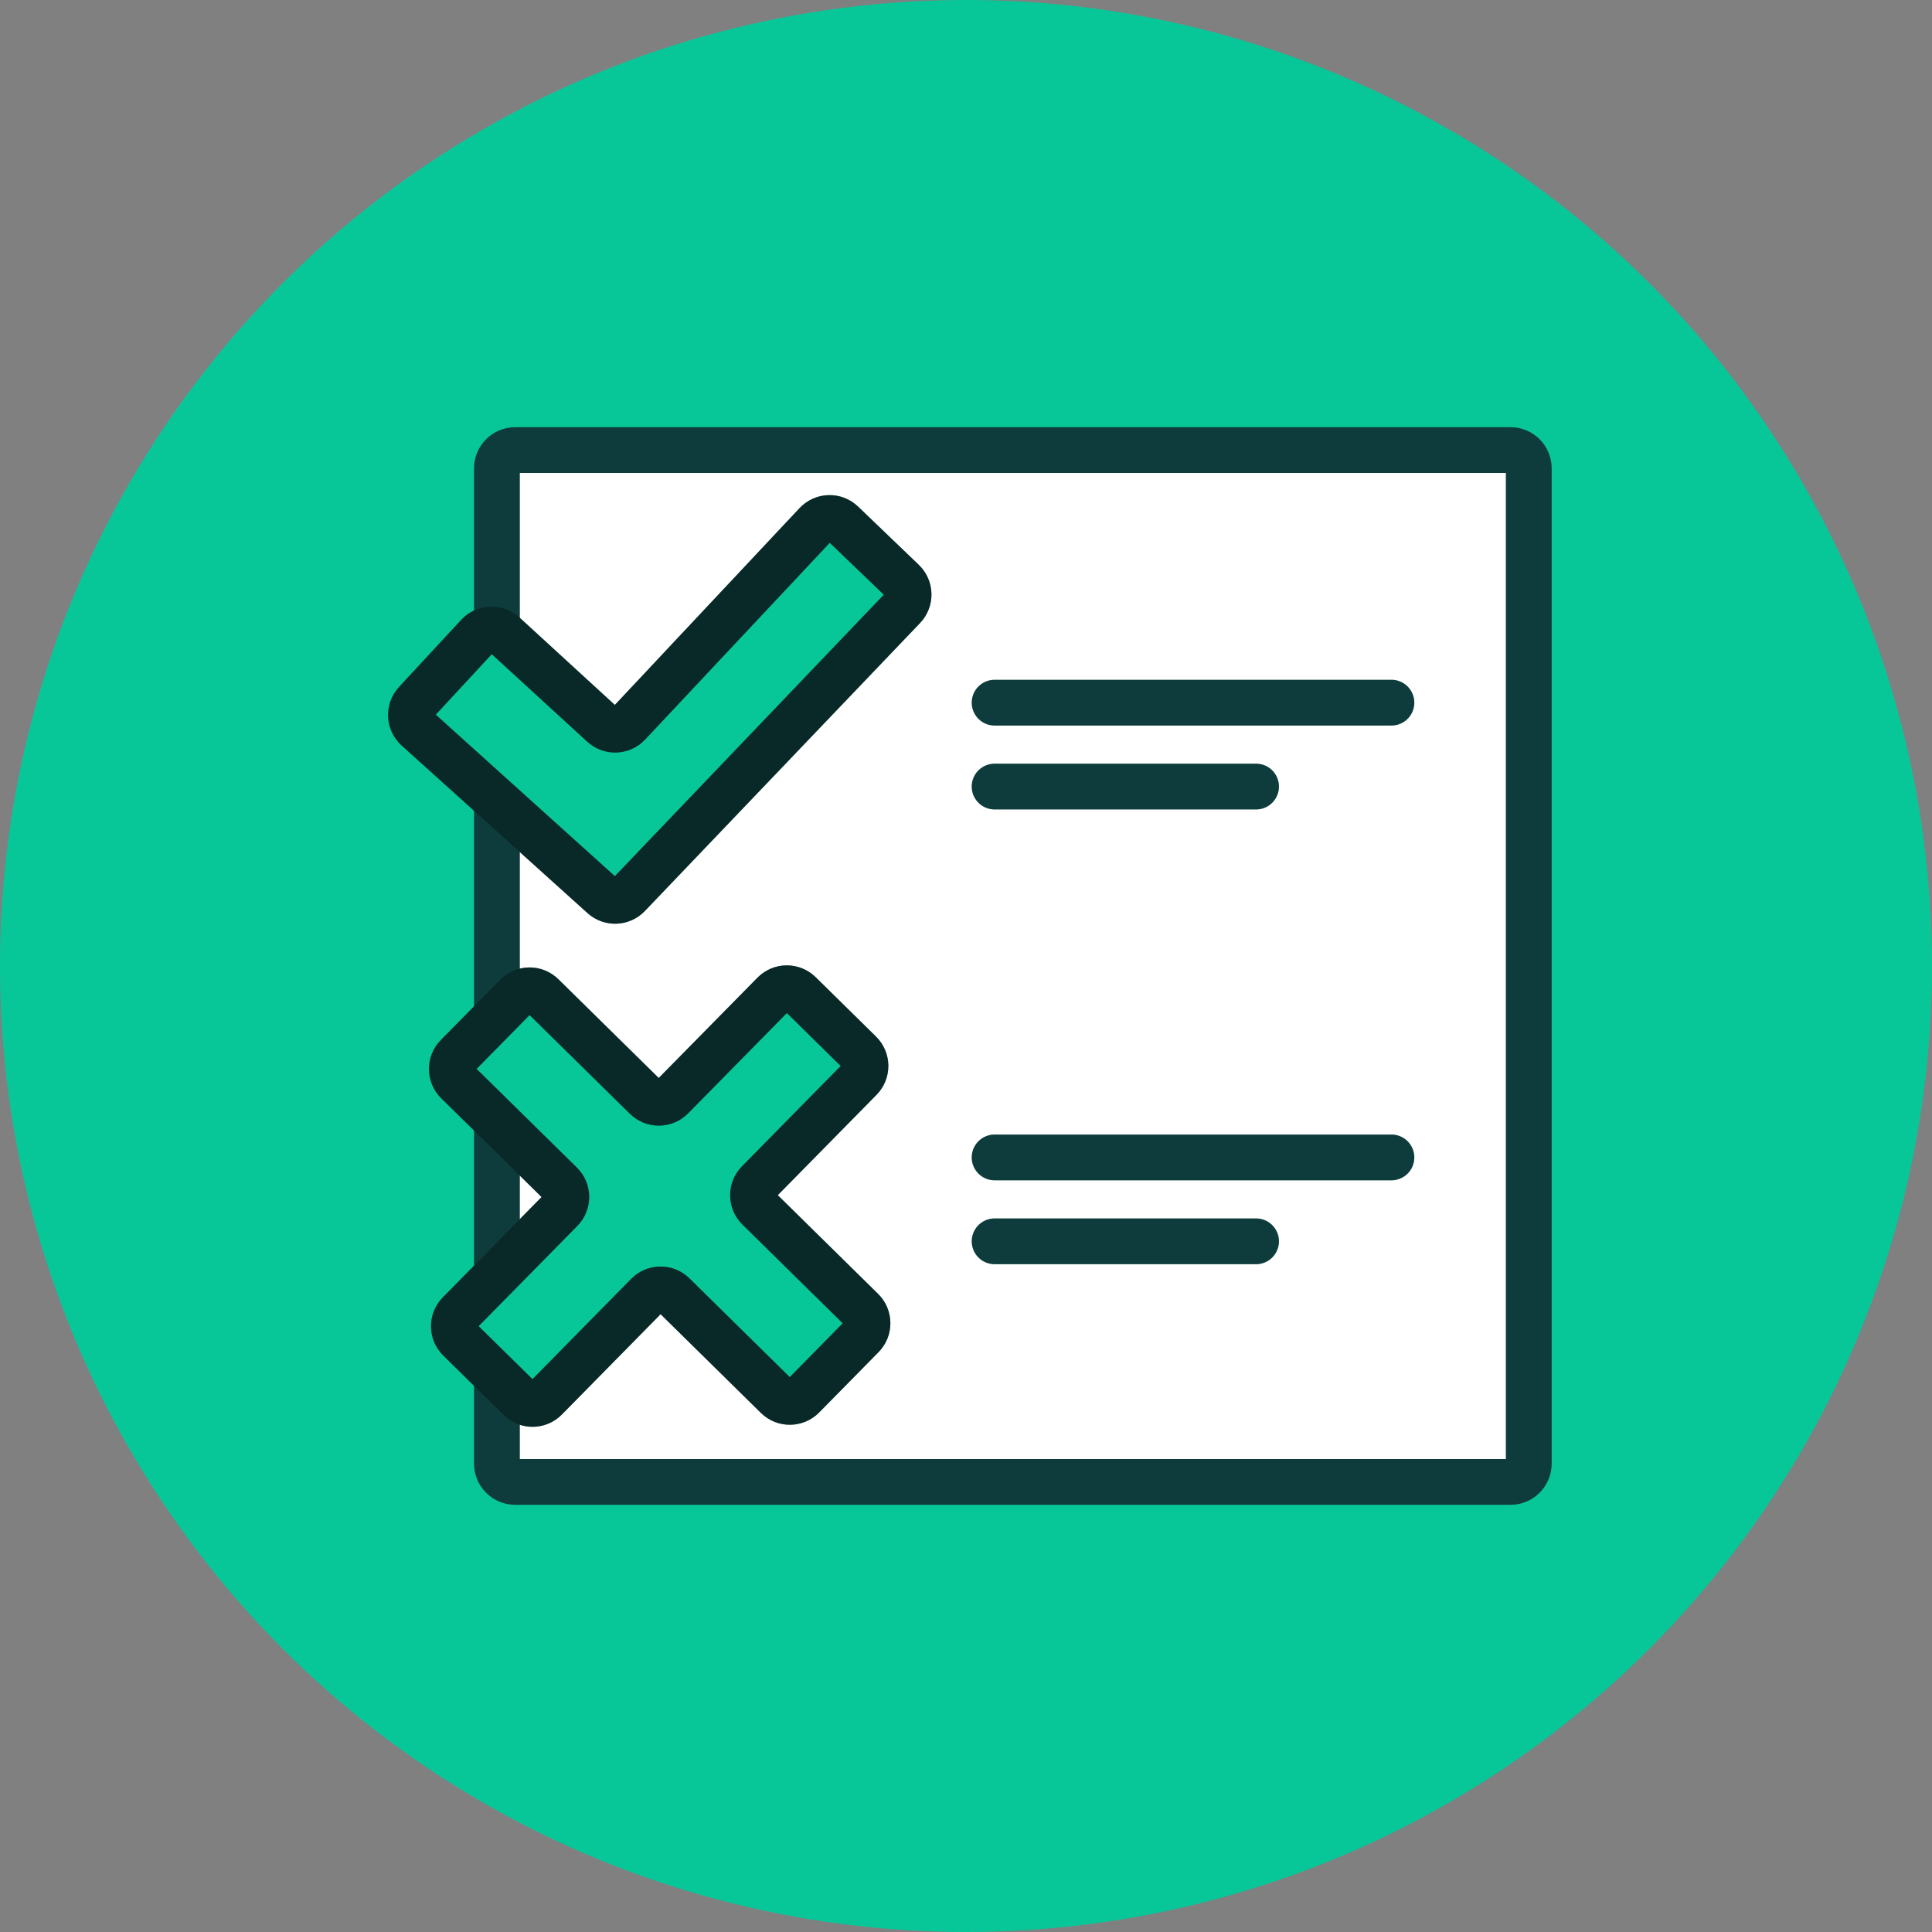 <svg width="210" height="210" viewBox="0 0 210 210" fill="none" xmlns="http://www.w3.org/2000/svg">
<rect x="0" y="0" width="210" height="210" fill="#808080" stroke="none"/>
<circle cx="105" cy="105" r="105" fill="#07C799"/>
<path d="M54.013 50.91C54.013 49.812 54.904 48.921 56.002 48.921H164.182C165.28 48.921 166.171 49.812 166.171 50.91V159.09C166.171 160.189 165.28 161.079 164.182 161.079H56.002C54.904 161.079 54.013 160.189 54.013 159.09V153.556C54.013 152.105 55.721 151.329 56.814 152.282C57.487 152.869 58.5 152.832 59.127 152.196L70.125 141.063C70.884 140.295 72.119 140.273 72.905 141.014L83.402 150.914C84.114 151.585 85.207 151.639 85.982 151.042L93.707 145.085C94.671 144.343 94.748 142.917 93.87 142.075L82.586 131.247C81.79 130.484 81.768 129.218 82.536 128.427L93.369 117.263C94.147 116.461 94.112 115.175 93.291 114.417L87.378 108.954C86.626 108.259 85.469 108.249 84.704 108.93L72.867 119.483C72.09 120.175 70.912 120.152 70.163 119.431L59.45 109.115C58.657 108.351 57.392 108.377 56.632 109.174L50.665 115.425C49.9 116.227 49.937 117.499 50.748 118.254L61.211 128.003C62.016 128.753 62.059 130.015 61.306 130.819L57.454 134.928C56.22 136.244 54.013 135.371 54.013 133.568V122.99C54.013 122.537 53.859 122.098 53.575 121.745L50.266 117.619C49.686 116.895 49.682 115.867 50.257 115.14L53.584 110.934C53.862 110.583 54.013 110.148 54.013 109.7V91.738C54.013 90.055 55.974 89.132 57.271 90.206L65.165 96.739C65.965 97.4 67.139 97.336 67.861 96.591L97.654 65.884C98.448 65.066 98.393 63.749 97.534 62.999L91.418 57.67C90.642 56.993 89.476 57.021 88.733 57.735L67.841 77.813C67.12 78.505 65.998 78.555 65.219 77.931L54.759 69.552C54.287 69.174 54.013 68.603 54.013 67.999V50.91Z" fill="white"/>
<path d="M54.013 68.667V50.91C54.013 49.812 54.904 48.921 56.002 48.921H164.182C165.281 48.921 166.171 49.812 166.171 50.91V159.09C166.171 160.189 165.281 161.079 164.182 161.079H56.002C54.904 161.079 54.013 160.189 54.013 159.09V149.846M54.013 87.572V110.181M54.013 122.431V138.613" stroke="#135050" stroke-width="4.973"/>
<path d="M54.013 68.667V50.91C54.013 49.812 54.904 48.921 56.002 48.921H164.182C165.281 48.921 166.171 49.812 166.171 50.91V159.09C166.171 160.189 165.281 161.079 164.182 161.079H56.002C54.904 161.079 54.013 160.189 54.013 159.09V149.846M54.013 87.572V110.181M54.013 122.431V138.613" stroke="black" stroke-opacity="0.25" stroke-width="4.973"/>
<path d="M108.109 76.376H151.243" stroke="#135050" stroke-width="4.973" stroke-linecap="round" stroke-linejoin="round"/>
<path d="M108.109 76.376H151.243" stroke="black" stroke-opacity="0.25" stroke-width="4.973" stroke-linecap="round" stroke-linejoin="round"/>
<path d="M108.109 85.496H136.53" stroke="#135050" stroke-width="4.973" stroke-linecap="round" stroke-linejoin="round"/>
<path d="M108.109 85.496H136.53" stroke="black" stroke-opacity="0.25" stroke-width="4.973" stroke-linecap="round" stroke-linejoin="round"/>
<path d="M108.109 125.807H151.243" stroke="#135050" stroke-width="4.973" stroke-linecap="round" stroke-linejoin="round"/>
<path d="M108.109 125.807H151.243" stroke="black" stroke-opacity="0.25" stroke-width="4.973" stroke-linecap="round" stroke-linejoin="round"/>
<path d="M108.109 134.926H136.53" stroke="#135050" stroke-width="4.973" stroke-linecap="round" stroke-linejoin="round"/>
<path d="M108.109 134.926H136.53" stroke="black" stroke-opacity="0.25" stroke-width="4.973" stroke-linecap="round" stroke-linejoin="round"/>
<path d="M65.528 97.407L45.325 79.191C44.502 78.449 44.444 77.176 45.198 76.362L51.965 69.054C52.709 68.251 53.962 68.199 54.769 68.939L65.514 78.789C66.317 79.525 67.563 79.478 68.308 78.684L88.721 56.932C89.479 56.125 90.748 56.089 91.547 56.856L98.149 63.194C98.94 63.954 98.966 65.209 98.208 66.002L68.298 97.304C67.555 98.082 66.327 98.127 65.528 97.407Z" stroke="#135050" stroke-width="4.973" stroke-linecap="round" stroke-linejoin="round"/>
<path d="M65.528 97.407L45.325 79.191C44.502 78.449 44.444 77.176 45.198 76.362L51.965 69.054C52.709 68.251 53.962 68.199 54.769 68.939L65.514 78.789C66.317 79.525 67.563 79.478 68.308 78.684L88.721 56.932C89.479 56.125 90.748 56.089 91.547 56.856L98.149 63.194C98.94 63.954 98.966 65.209 98.208 66.002L68.298 97.304C67.555 98.082 66.327 98.127 65.528 97.407Z" stroke="black" stroke-opacity="0.5" stroke-width="4.973" stroke-linecap="round" stroke-linejoin="round"/>
<path d="M84.106 108.013L82.334 106.268L82.334 106.269L84.106 108.013ZM86.918 107.99L88.663 106.218L88.662 106.218L86.918 107.99ZM93.479 114.447L95.223 112.675L95.223 112.675L93.479 114.447ZM93.501 117.261L95.273 119.005L95.274 119.005L93.501 117.261ZM93.701 142.412L95.445 140.64L95.445 140.64L93.701 142.412ZM93.723 145.226L91.951 143.481L91.951 143.481L93.723 145.226ZM87.267 151.785L89.039 153.53L89.039 153.53L87.267 151.785ZM84.454 151.808L82.709 153.58L82.709 153.58L84.454 151.808ZM59.302 152.008L61.074 153.752L61.074 153.752L59.302 152.008ZM56.489 152.03L54.744 153.802L54.745 153.803L56.489 152.03ZM49.929 145.573L51.673 143.801L51.673 143.801L49.929 145.573ZM49.907 142.76L51.679 144.504L51.679 144.504L49.907 142.76ZM49.706 117.609L47.962 119.381L47.962 119.381L49.706 117.609ZM49.684 114.795L47.912 113.051L47.912 113.051L49.684 114.795ZM56.141 108.235L57.913 109.98L57.913 109.98L56.141 108.235ZM58.953 108.213L60.698 106.441L60.698 106.441L58.953 108.213ZM73.025 119.271L74.797 121.015L73.025 119.271ZM60.987 131.502L59.215 129.758L60.987 131.502ZM73.196 140.727L74.94 138.955L73.196 140.727ZM70.382 140.749L68.61 139.005L70.382 140.749ZM82.42 128.519L80.648 126.775L82.42 128.519ZM82.443 131.332L80.698 133.104L82.443 131.332ZM84.106 108.013L85.878 109.758C85.685 109.953 85.371 109.956 85.174 109.763L86.918 107.99L88.662 106.218C86.9 104.484 84.068 104.508 82.334 106.268L84.106 108.013ZM86.918 107.99L85.174 109.763L91.735 116.22L93.479 114.447L95.223 112.675L88.663 106.218L86.918 107.99ZM93.479 114.447L91.734 116.219C91.539 116.027 91.536 115.713 91.729 115.517L93.501 117.261L95.274 119.005C97.008 117.243 96.985 114.409 95.223 112.675L93.479 114.447ZM93.501 117.261L91.729 115.517L80.648 126.775L82.42 128.519L84.192 130.263L95.273 119.005L93.501 117.261ZM82.443 131.332L80.698 133.104L91.956 144.184L93.701 142.412L95.445 140.64L84.187 129.56L82.443 131.332ZM93.701 142.412L91.956 144.184C91.761 143.992 91.758 143.677 91.951 143.481L93.723 145.226L95.495 146.97C97.229 145.208 97.206 142.374 95.445 140.64L93.701 142.412ZM93.723 145.226L91.951 143.481L85.495 150.041L87.267 151.785L89.039 153.53L95.495 146.97L93.723 145.226ZM87.267 151.785L85.495 150.041C85.687 149.845 86.002 149.843 86.198 150.035L84.454 151.808L82.709 153.58C84.471 155.314 87.305 155.291 89.039 153.53L87.267 151.785ZM84.454 151.808L86.198 150.036L74.94 138.955L73.196 140.727L71.451 142.499L82.709 153.58L84.454 151.808ZM70.382 140.749L68.61 139.005L57.53 150.264L59.302 152.008L61.074 153.752L72.155 142.493L70.382 140.749ZM59.302 152.008L57.53 150.264C57.723 150.068 58.037 150.065 58.233 150.258L56.489 152.03L54.745 153.803C56.506 155.537 59.34 155.514 61.074 153.752L59.302 152.008ZM56.489 152.03L58.233 150.258L51.673 143.801L49.929 145.573L48.185 147.345L54.744 153.802L56.489 152.03ZM49.929 145.573L51.673 143.801C51.869 143.994 51.872 144.308 51.679 144.504L49.907 142.76L48.134 141.016C46.4 142.778 46.423 145.612 48.185 147.346L49.929 145.573ZM49.907 142.76L51.679 144.504L62.759 133.246L60.987 131.502L59.215 129.758L48.134 141.016L49.907 142.76ZM60.964 128.689L62.709 126.916L51.451 115.836L49.706 117.609L47.962 119.381L59.22 130.461L60.964 128.689ZM49.706 117.609L51.451 115.836C51.646 116.029 51.649 116.343 51.456 116.539L49.684 114.795L47.912 113.051C46.178 114.813 46.201 117.647 47.962 119.381L49.706 117.609ZM49.684 114.795L51.456 116.539L57.913 109.98L56.141 108.235L54.369 106.491L47.912 113.051L49.684 114.795ZM56.141 108.235L57.913 109.98C57.721 110.176 57.405 110.178 57.209 109.985L58.953 108.213L60.698 106.441C58.936 104.707 56.103 104.73 54.369 106.491L56.141 108.235ZM58.953 108.213L57.209 109.985L68.467 121.065L70.212 119.293L71.956 117.521L60.698 106.441L58.953 108.213ZM73.025 119.271L74.797 121.015L85.878 109.757L84.106 108.013L82.334 106.269L71.252 117.527L73.025 119.271ZM70.212 119.293L68.467 121.065C70.229 122.799 73.063 122.777 74.797 121.015L73.025 119.271L71.252 117.527C71.445 117.331 71.76 117.328 71.956 117.521L70.212 119.293ZM60.987 131.502L62.759 133.246C64.493 131.484 64.471 128.65 62.709 126.916L60.964 128.689L59.22 130.461C59.024 130.268 59.022 129.953 59.215 129.758L60.987 131.502ZM73.196 140.727L74.94 138.955C73.178 137.22 70.344 137.243 68.61 139.005L70.382 140.749L72.155 142.493C71.962 142.689 71.647 142.692 71.451 142.499L73.196 140.727ZM82.42 128.519L80.648 126.775C78.914 128.536 78.936 131.37 80.698 133.104L82.443 131.332L84.187 129.56C84.383 129.753 84.385 130.067 84.192 130.263L82.42 128.519Z" fill="#135050"/>
<path d="M84.106 108.013L82.334 106.268L82.334 106.269L84.106 108.013ZM86.918 107.99L88.663 106.218L88.662 106.218L86.918 107.99ZM93.479 114.447L95.223 112.675L95.223 112.675L93.479 114.447ZM93.501 117.261L95.273 119.005L95.274 119.005L93.501 117.261ZM93.701 142.412L95.445 140.64L95.445 140.64L93.701 142.412ZM93.723 145.226L91.951 143.481L91.951 143.481L93.723 145.226ZM87.267 151.785L89.039 153.53L89.039 153.53L87.267 151.785ZM84.454 151.808L82.709 153.58L82.709 153.58L84.454 151.808ZM59.302 152.008L61.074 153.752L61.074 153.752L59.302 152.008ZM56.489 152.03L54.744 153.802L54.745 153.803L56.489 152.03ZM49.929 145.573L51.673 143.801L51.673 143.801L49.929 145.573ZM49.907 142.76L51.679 144.504L51.679 144.504L49.907 142.76ZM49.706 117.609L47.962 119.381L47.962 119.381L49.706 117.609ZM49.684 114.795L47.912 113.051L47.912 113.051L49.684 114.795ZM56.141 108.235L57.913 109.98L57.913 109.98L56.141 108.235ZM58.953 108.213L60.698 106.441L60.698 106.441L58.953 108.213ZM73.025 119.271L74.797 121.015L73.025 119.271ZM60.987 131.502L59.215 129.758L60.987 131.502ZM73.196 140.727L74.94 138.955L73.196 140.727ZM70.382 140.749L68.61 139.005L70.382 140.749ZM82.42 128.519L80.648 126.775L82.42 128.519ZM82.443 131.332L80.698 133.104L82.443 131.332ZM84.106 108.013L85.878 109.758C85.685 109.953 85.371 109.956 85.174 109.763L86.918 107.99L88.662 106.218C86.9 104.484 84.068 104.508 82.334 106.268L84.106 108.013ZM86.918 107.99L85.174 109.763L91.735 116.22L93.479 114.447L95.223 112.675L88.663 106.218L86.918 107.99ZM93.479 114.447L91.734 116.219C91.539 116.027 91.536 115.713 91.729 115.517L93.501 117.261L95.274 119.005C97.008 117.243 96.985 114.409 95.223 112.675L93.479 114.447ZM93.501 117.261L91.729 115.517L80.648 126.775L82.42 128.519L84.192 130.263L95.273 119.005L93.501 117.261ZM82.443 131.332L80.698 133.104L91.956 144.184L93.701 142.412L95.445 140.64L84.187 129.56L82.443 131.332ZM93.701 142.412L91.956 144.184C91.761 143.992 91.758 143.677 91.951 143.481L93.723 145.226L95.495 146.97C97.229 145.208 97.206 142.374 95.445 140.64L93.701 142.412ZM93.723 145.226L91.951 143.481L85.495 150.041L87.267 151.785L89.039 153.53L95.495 146.97L93.723 145.226ZM87.267 151.785L85.495 150.041C85.687 149.845 86.002 149.843 86.198 150.035L84.454 151.808L82.709 153.58C84.471 155.314 87.305 155.291 89.039 153.53L87.267 151.785ZM84.454 151.808L86.198 150.036L74.94 138.955L73.196 140.727L71.451 142.499L82.709 153.58L84.454 151.808ZM70.382 140.749L68.61 139.005L57.53 150.264L59.302 152.008L61.074 153.752L72.155 142.493L70.382 140.749ZM59.302 152.008L57.53 150.264C57.723 150.068 58.037 150.065 58.233 150.258L56.489 152.03L54.745 153.803C56.506 155.537 59.34 155.514 61.074 153.752L59.302 152.008ZM56.489 152.03L58.233 150.258L51.673 143.801L49.929 145.573L48.185 147.345L54.744 153.802L56.489 152.03ZM49.929 145.573L51.673 143.801C51.869 143.994 51.872 144.308 51.679 144.504L49.907 142.76L48.134 141.016C46.4 142.778 46.423 145.612 48.185 147.346L49.929 145.573ZM49.907 142.76L51.679 144.504L62.759 133.246L60.987 131.502L59.215 129.758L48.134 141.016L49.907 142.76ZM60.964 128.689L62.709 126.916L51.451 115.836L49.706 117.609L47.962 119.381L59.22 130.461L60.964 128.689ZM49.706 117.609L51.451 115.836C51.646 116.029 51.649 116.343 51.456 116.539L49.684 114.795L47.912 113.051C46.178 114.813 46.201 117.647 47.962 119.381L49.706 117.609ZM49.684 114.795L51.456 116.539L57.913 109.98L56.141 108.235L54.369 106.491L47.912 113.051L49.684 114.795ZM56.141 108.235L57.913 109.98C57.721 110.176 57.405 110.178 57.209 109.985L58.953 108.213L60.698 106.441C58.936 104.707 56.103 104.73 54.369 106.491L56.141 108.235ZM58.953 108.213L57.209 109.985L68.467 121.065L70.212 119.293L71.956 117.521L60.698 106.441L58.953 108.213ZM73.025 119.271L74.797 121.015L85.878 109.757L84.106 108.013L82.334 106.269L71.252 117.527L73.025 119.271ZM70.212 119.293L68.467 121.065C70.229 122.799 73.063 122.777 74.797 121.015L73.025 119.271L71.252 117.527C71.445 117.331 71.76 117.328 71.956 117.521L70.212 119.293ZM60.987 131.502L62.759 133.246C64.493 131.484 64.471 128.65 62.709 126.916L60.964 128.689L59.22 130.461C59.024 130.268 59.022 129.953 59.215 129.758L60.987 131.502ZM73.196 140.727L74.94 138.955C73.178 137.22 70.344 137.243 68.61 139.005L70.382 140.749L72.155 142.493C71.962 142.689 71.647 142.692 71.451 142.499L73.196 140.727ZM82.42 128.519L80.648 126.775C78.914 128.536 78.936 131.37 80.698 133.104L82.443 131.332L84.187 129.56C84.383 129.753 84.385 130.067 84.192 130.263L82.42 128.519Z" fill="black" fill-opacity="0.5"/>
</svg>

